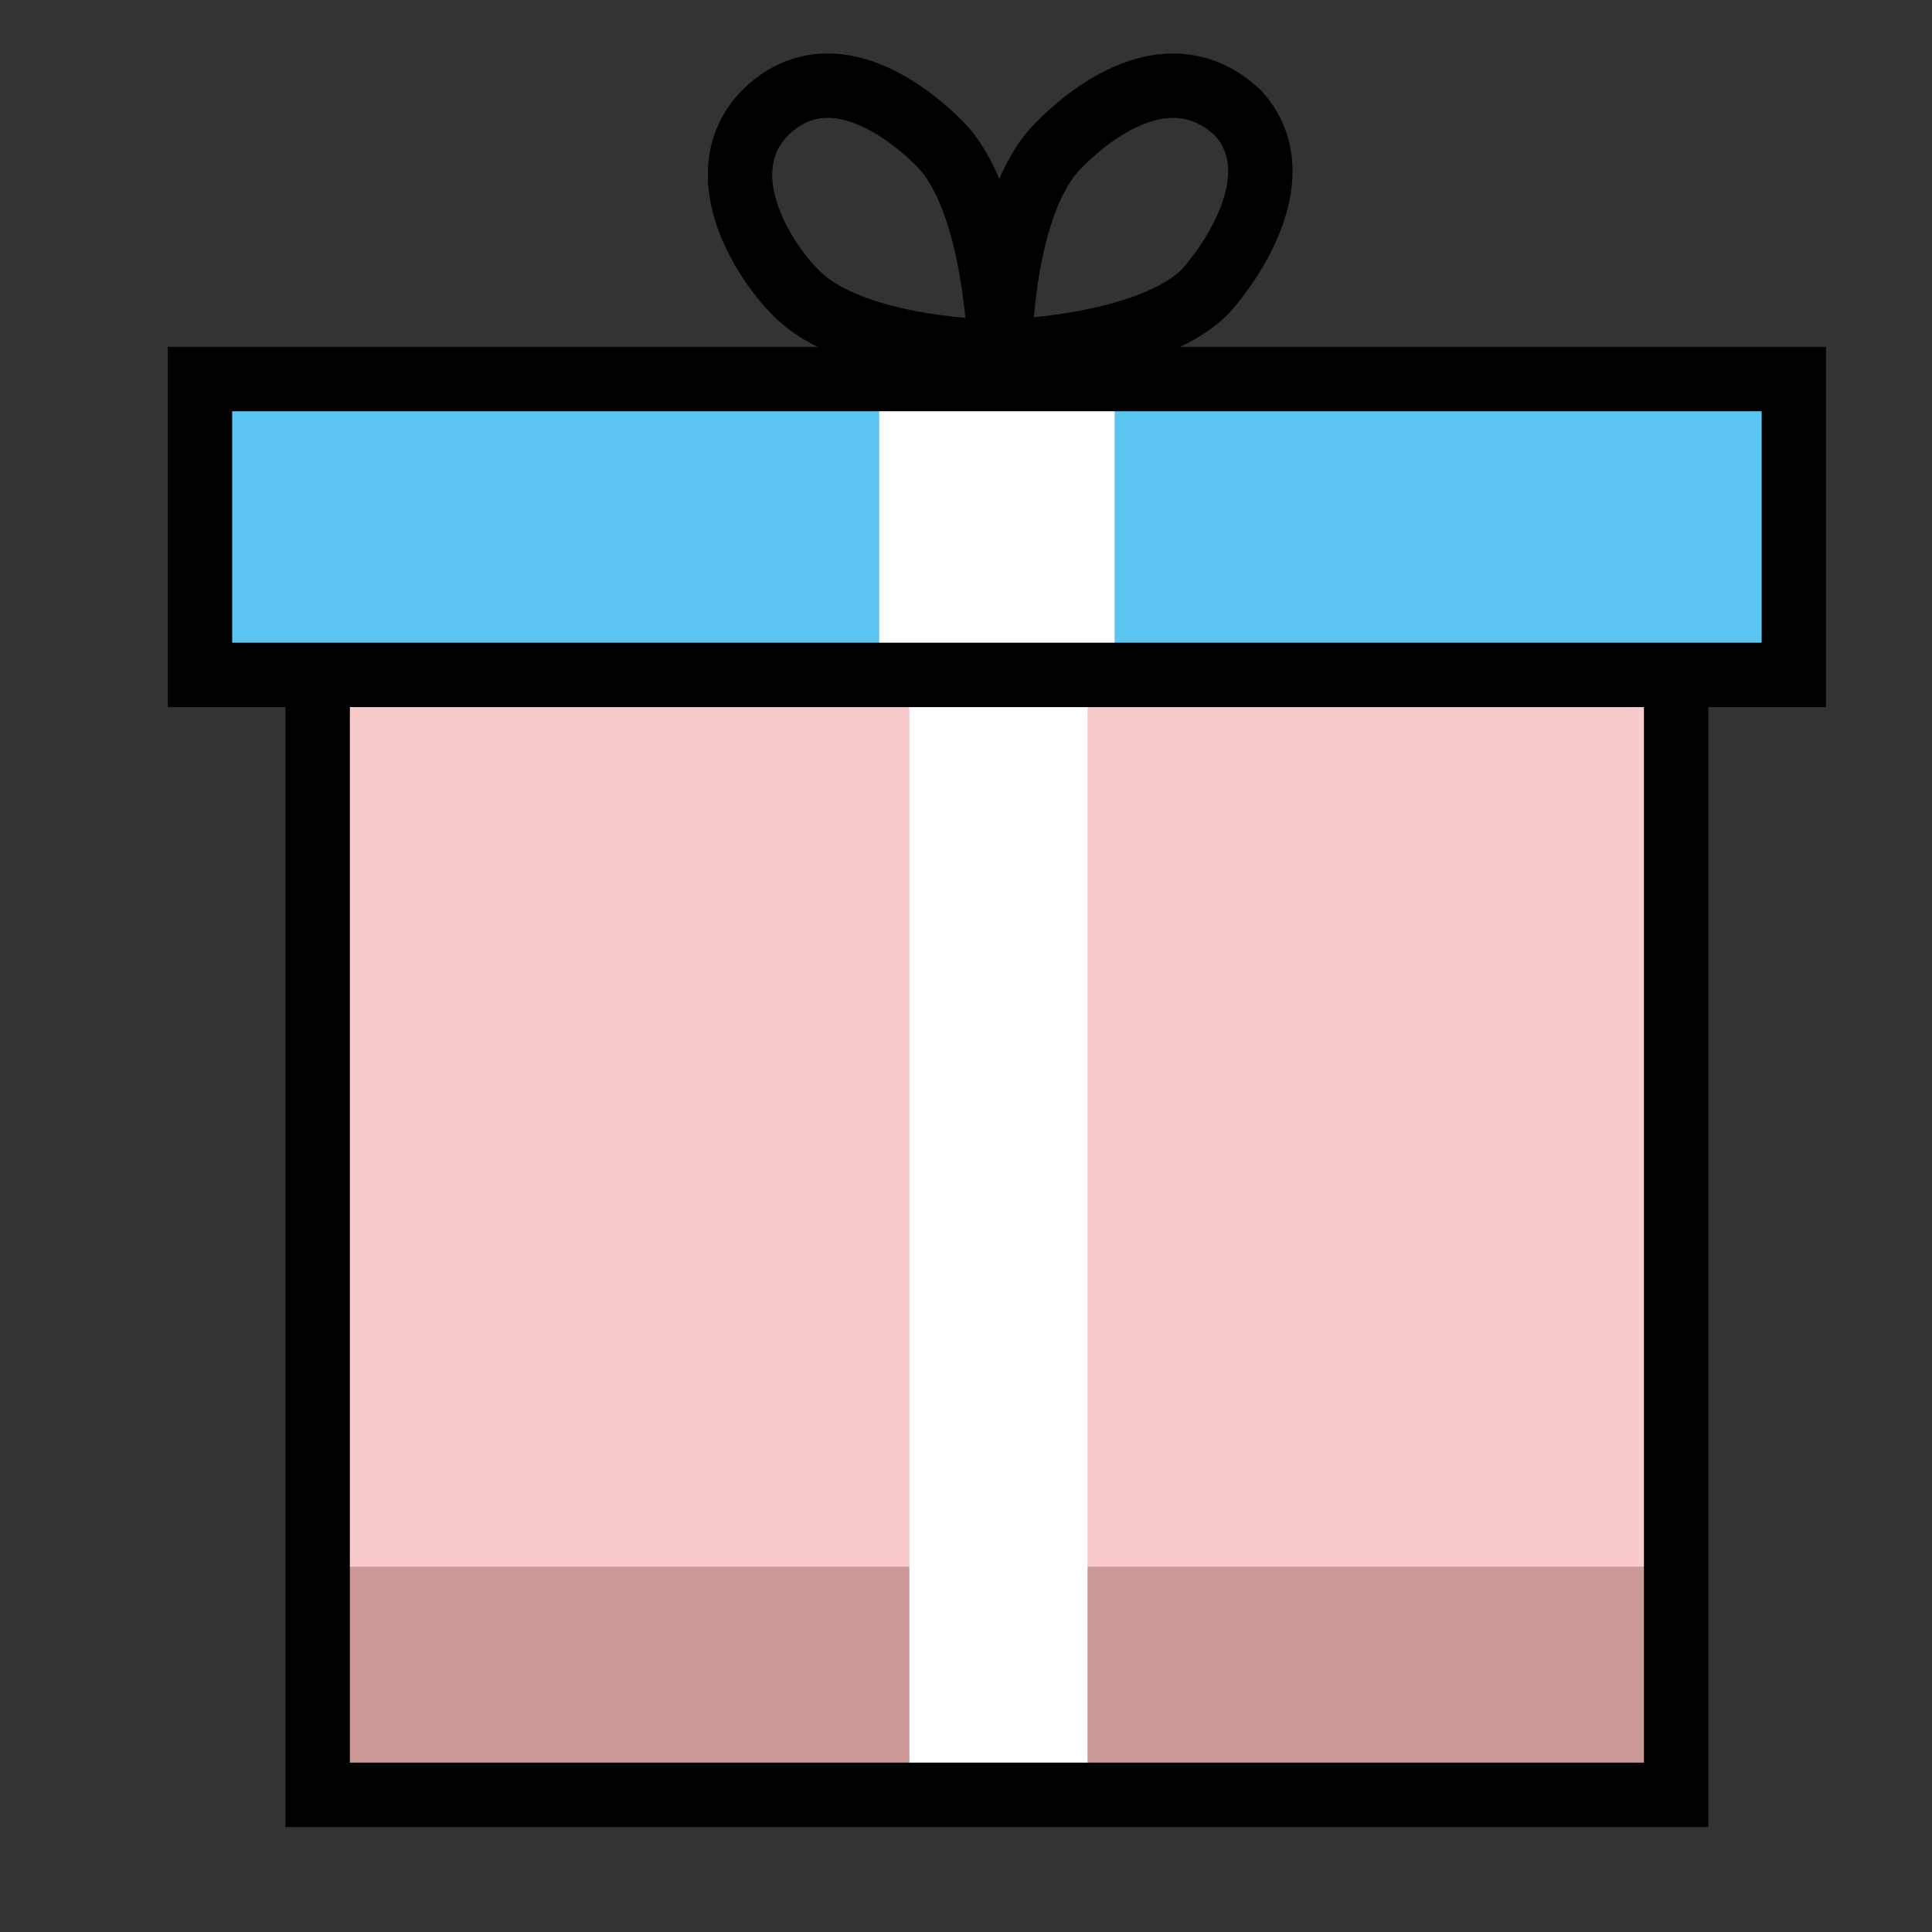 <svg width="30" height="30" viewBox="0 0 30 30" fill="none" xmlns="http://www.w3.org/2000/svg">
<rect x="0" y="0" width="30" height="30" fill="#333333" stroke="none"/>
<path d="M26.027 10.48H4.933V27.87H26.027V10.48Z" fill="#F8CACB"/>
<path d="M26.027 24.327H4.933V27.917H26.027V24.327Z" fill="#CC9999"/>
<path d="M16.887 10.48H14.121V27.87H16.887V10.48Z" fill="white"/>
<path d="M26.027 10.48H4.933V27.87H26.027V10.48Z" stroke="black" stroke-miterlimit="10"/>
<path d="M27.855 5.886H3.105V10.48H27.855V5.886Z" fill="#5BC5F2"/>
<path d="M17.308 5.886H13.652V10.48H17.308V5.886Z" fill="white"/>
<path d="M27.855 5.886H3.105V10.48H27.855V5.886Z" stroke="black" stroke-miterlimit="10"/>
<path d="M14.59 2.23C15.48 3.12 15.527 5.464 15.527 5.464C15.527 5.464 13.227 5.464 12.34 4.527C11.871 4.058 10.98 2.699 11.871 1.761C12.761 0.87 13.886 1.527 14.59 2.23Z" stroke="black" stroke-miterlimit="10"/>
<path d="M18.715 4.527C17.824 5.417 15.527 5.464 15.527 5.464C15.527 5.464 15.527 3.12 16.465 2.23C17.165 1.53 18.293 0.87 19.23 1.761C20.074 2.7 19.137 4.058 18.715 4.527Z" stroke="black" stroke-miterlimit="10"/>
</svg>

